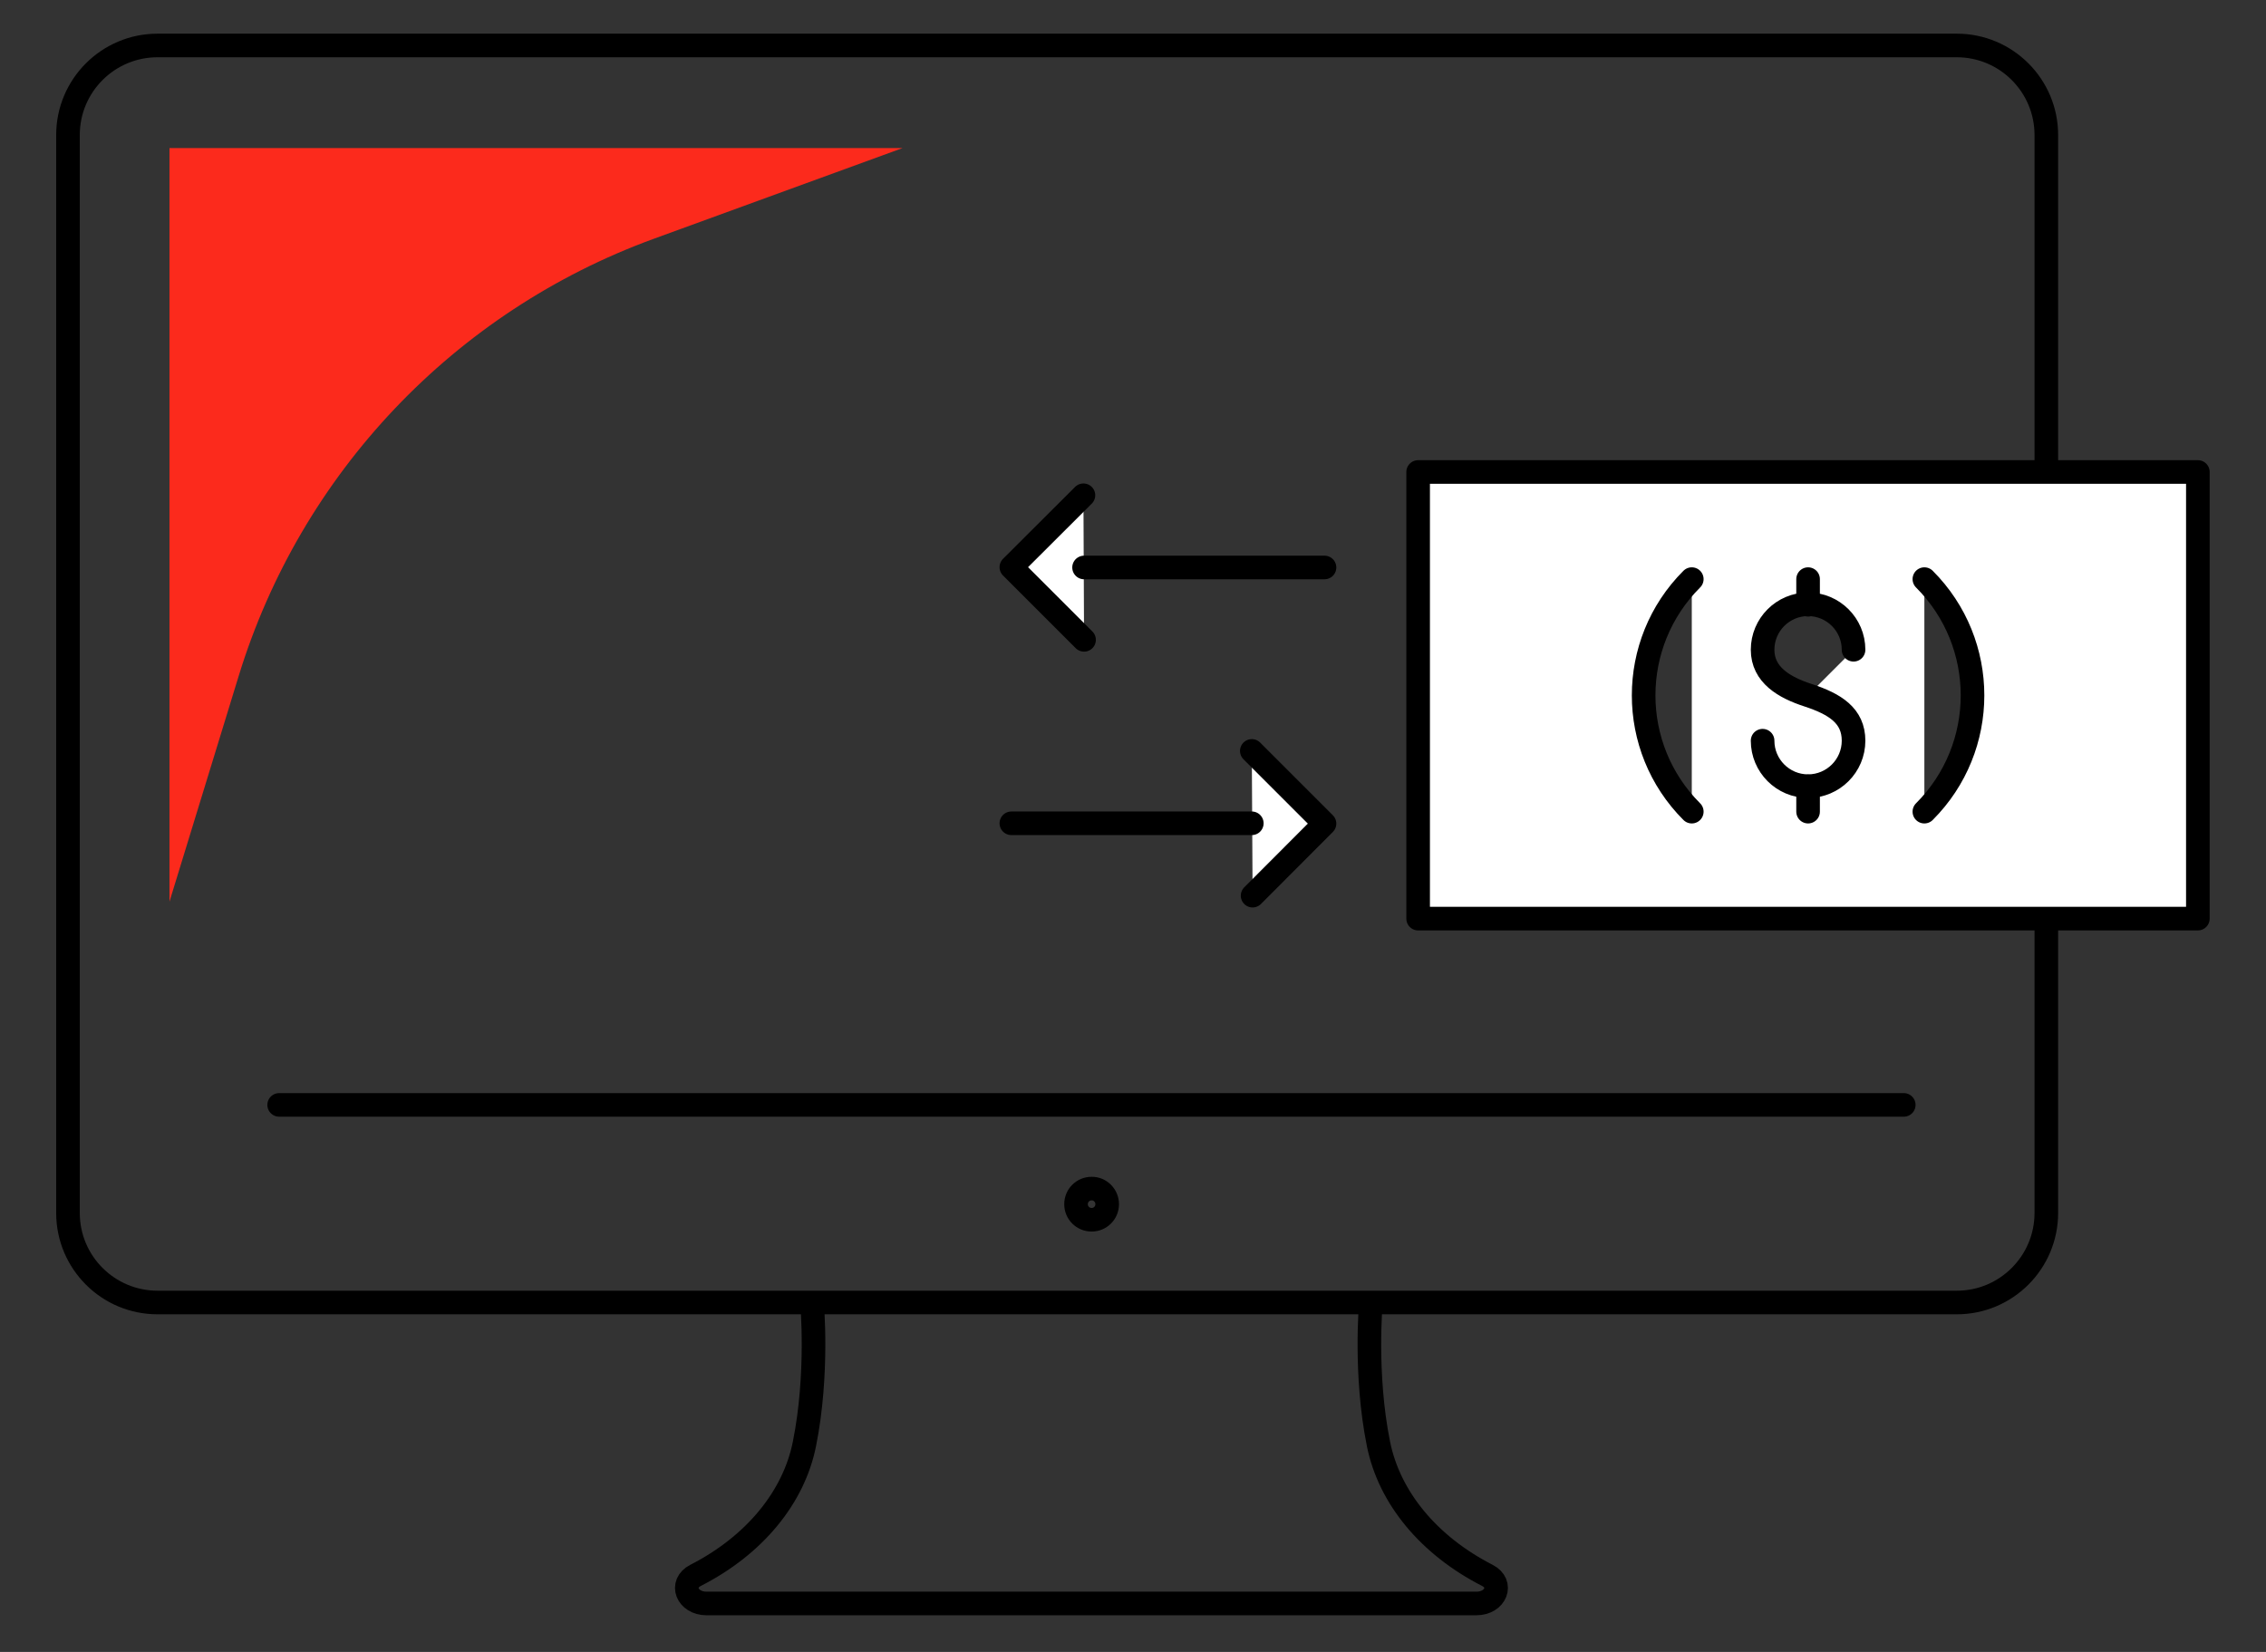 <?xml version="1.0" encoding="UTF-8"?>
<!-- Generator: Adobe Illustrator 26.0.2, SVG Export Plug-In . SVG Version: 6.00 Build 0)  -->
<svg xmlns="http://www.w3.org/2000/svg" xmlns:xlink="http://www.w3.org/1999/xlink" version="1.0" id="Ebene_1" x="0px" y="0px" viewBox="0 0 144 105" xml:space="preserve">
<rect x="0" y="0" width="144" height="105" fill="#333333" stroke="none"/>
<g>
	<g>
		<defs>
			<rect id="SVGID_00000128442983630433871220000011171570456063288205_" width="144" height="105"></rect>
		</defs>
		<clipPath id="SVGID_00000114064551008889237770000016142345342367632821_">
			<use xlink:href="#SVGID_00000128442983630433871220000011171570456063288205_" overflow="visible"></use>
		</clipPath>
		<g clip-path="url(#SVGID_00000114064551008889237770000016142345342367632821_)">
			<defs>
				<rect id="SVGID_00000037664621881287349370000005466752975894488756_" width="144" height="105"></rect>
			</defs>
			<clipPath id="SVGID_00000004519125557365264190000000568762502038355619_">
				<use xlink:href="#SVGID_00000037664621881287349370000005466752975894488756_" overflow="visible"></use>
			</clipPath>
			
				<path clip-path="url(#SVGID_00000004519125557365264190000000568762502038355619_)" fill="none" stroke="#000000" stroke-width="1.5" stroke-linecap="round" stroke-linejoin="round" stroke-miterlimit="10" d="     M124.35,82.79H10.01c-3.14,0-5.69-2.55-5.69-5.69V8.58c0-3.14,2.55-5.69,5.69-5.69h114.34c3.14,0,5.69,2.55,5.69,5.69V77.1     C130.04,80.24,127.49,82.79,124.35,82.79z M17.74,70.23h103.24 M69.36,82.79h17.76c0,0-0.42,4.54,0.48,8.99     c0.69,3.42,3.2,6.45,6.91,8.35c1.04,0.53,0.55,1.79-0.69,1.79H69.36H44.9c-1.24,0-1.73-1.26-0.69-1.79     c3.72-1.9,6.23-4.94,6.91-8.35c0.9-4.46,0.48-8.99,0.48-8.99H69.36z M70.36,76.54c0,0.55-0.44,0.99-0.99,0.99     c-0.55,0-0.99-0.44-0.99-0.99c0-0.55,0.44-0.99,0.99-0.99C69.91,75.54,70.36,75.99,70.36,76.54z"></path>
			<path clip-path="url(#SVGID_00000004519125557365264190000000568762502038355619_)" fill="#FC2A1C" d="M57.36,9.41H10.77v47.9     l4.4-14.35c3.95-12.88,13.71-23.16,26.37-27.78L57.36,9.41z"></path>
			<path clip-path="url(#SVGID_00000004519125557365264190000000568762502038355619_)" fill="#FFFFFF" d="M79.55,47.73l4.62,4.62     l-4.57,4.58 M64.27,52.33h15.28 M68.89,40.67l-4.62-4.62l4.58-4.57 M84.17,36.07H68.89 M114.9,49.96v1.63 M114.9,36.81v1.63      M112.01,47.08c0,1.59,1.29,2.89,2.89,2.89c1.59,0,2.89-1.29,2.89-2.89c0-1.59-1.18-2.33-2.89-2.89     c-1.51-0.49-2.89-1.29-2.89-2.89c0-1.59,1.29-2.89,2.89-2.89c1.59,0,2.89,1.29,2.89,2.89 M122.29,36.81     c4.08,4.08,4.08,10.7,0,14.78 M107.51,51.59c-4.08-4.08-4.08-10.7,0-14.78 M139.67,30H90.12v28.39h49.55V30z"></path>
			
				<path clip-path="url(#SVGID_00000004519125557365264190000000568762502038355619_)" fill="none" stroke="#000000" stroke-width="1.5" stroke-linecap="round" stroke-linejoin="round" stroke-miterlimit="10" d="     M79.55,47.73l4.62,4.62l-4.57,4.58 M64.27,52.33h15.28 M68.89,40.67l-4.62-4.62l4.58-4.57 M84.17,36.07H68.89 M114.9,49.96v1.63      M114.9,36.81v1.63 M112.01,47.08c0,1.59,1.29,2.89,2.89,2.89c1.59,0,2.89-1.29,2.89-2.89c0-1.59-1.18-2.33-2.89-2.89     c-1.51-0.49-2.89-1.29-2.89-2.89c0-1.59,1.29-2.89,2.89-2.89c1.59,0,2.89,1.29,2.89,2.89 M122.29,36.81     c4.08,4.08,4.08,10.7,0,14.78 M107.51,51.59c-4.08-4.08-4.08-10.7,0-14.78 M139.67,30H90.12v28.39h49.55V30z"></path>
		</g>
	</g>
</g>
</svg>
